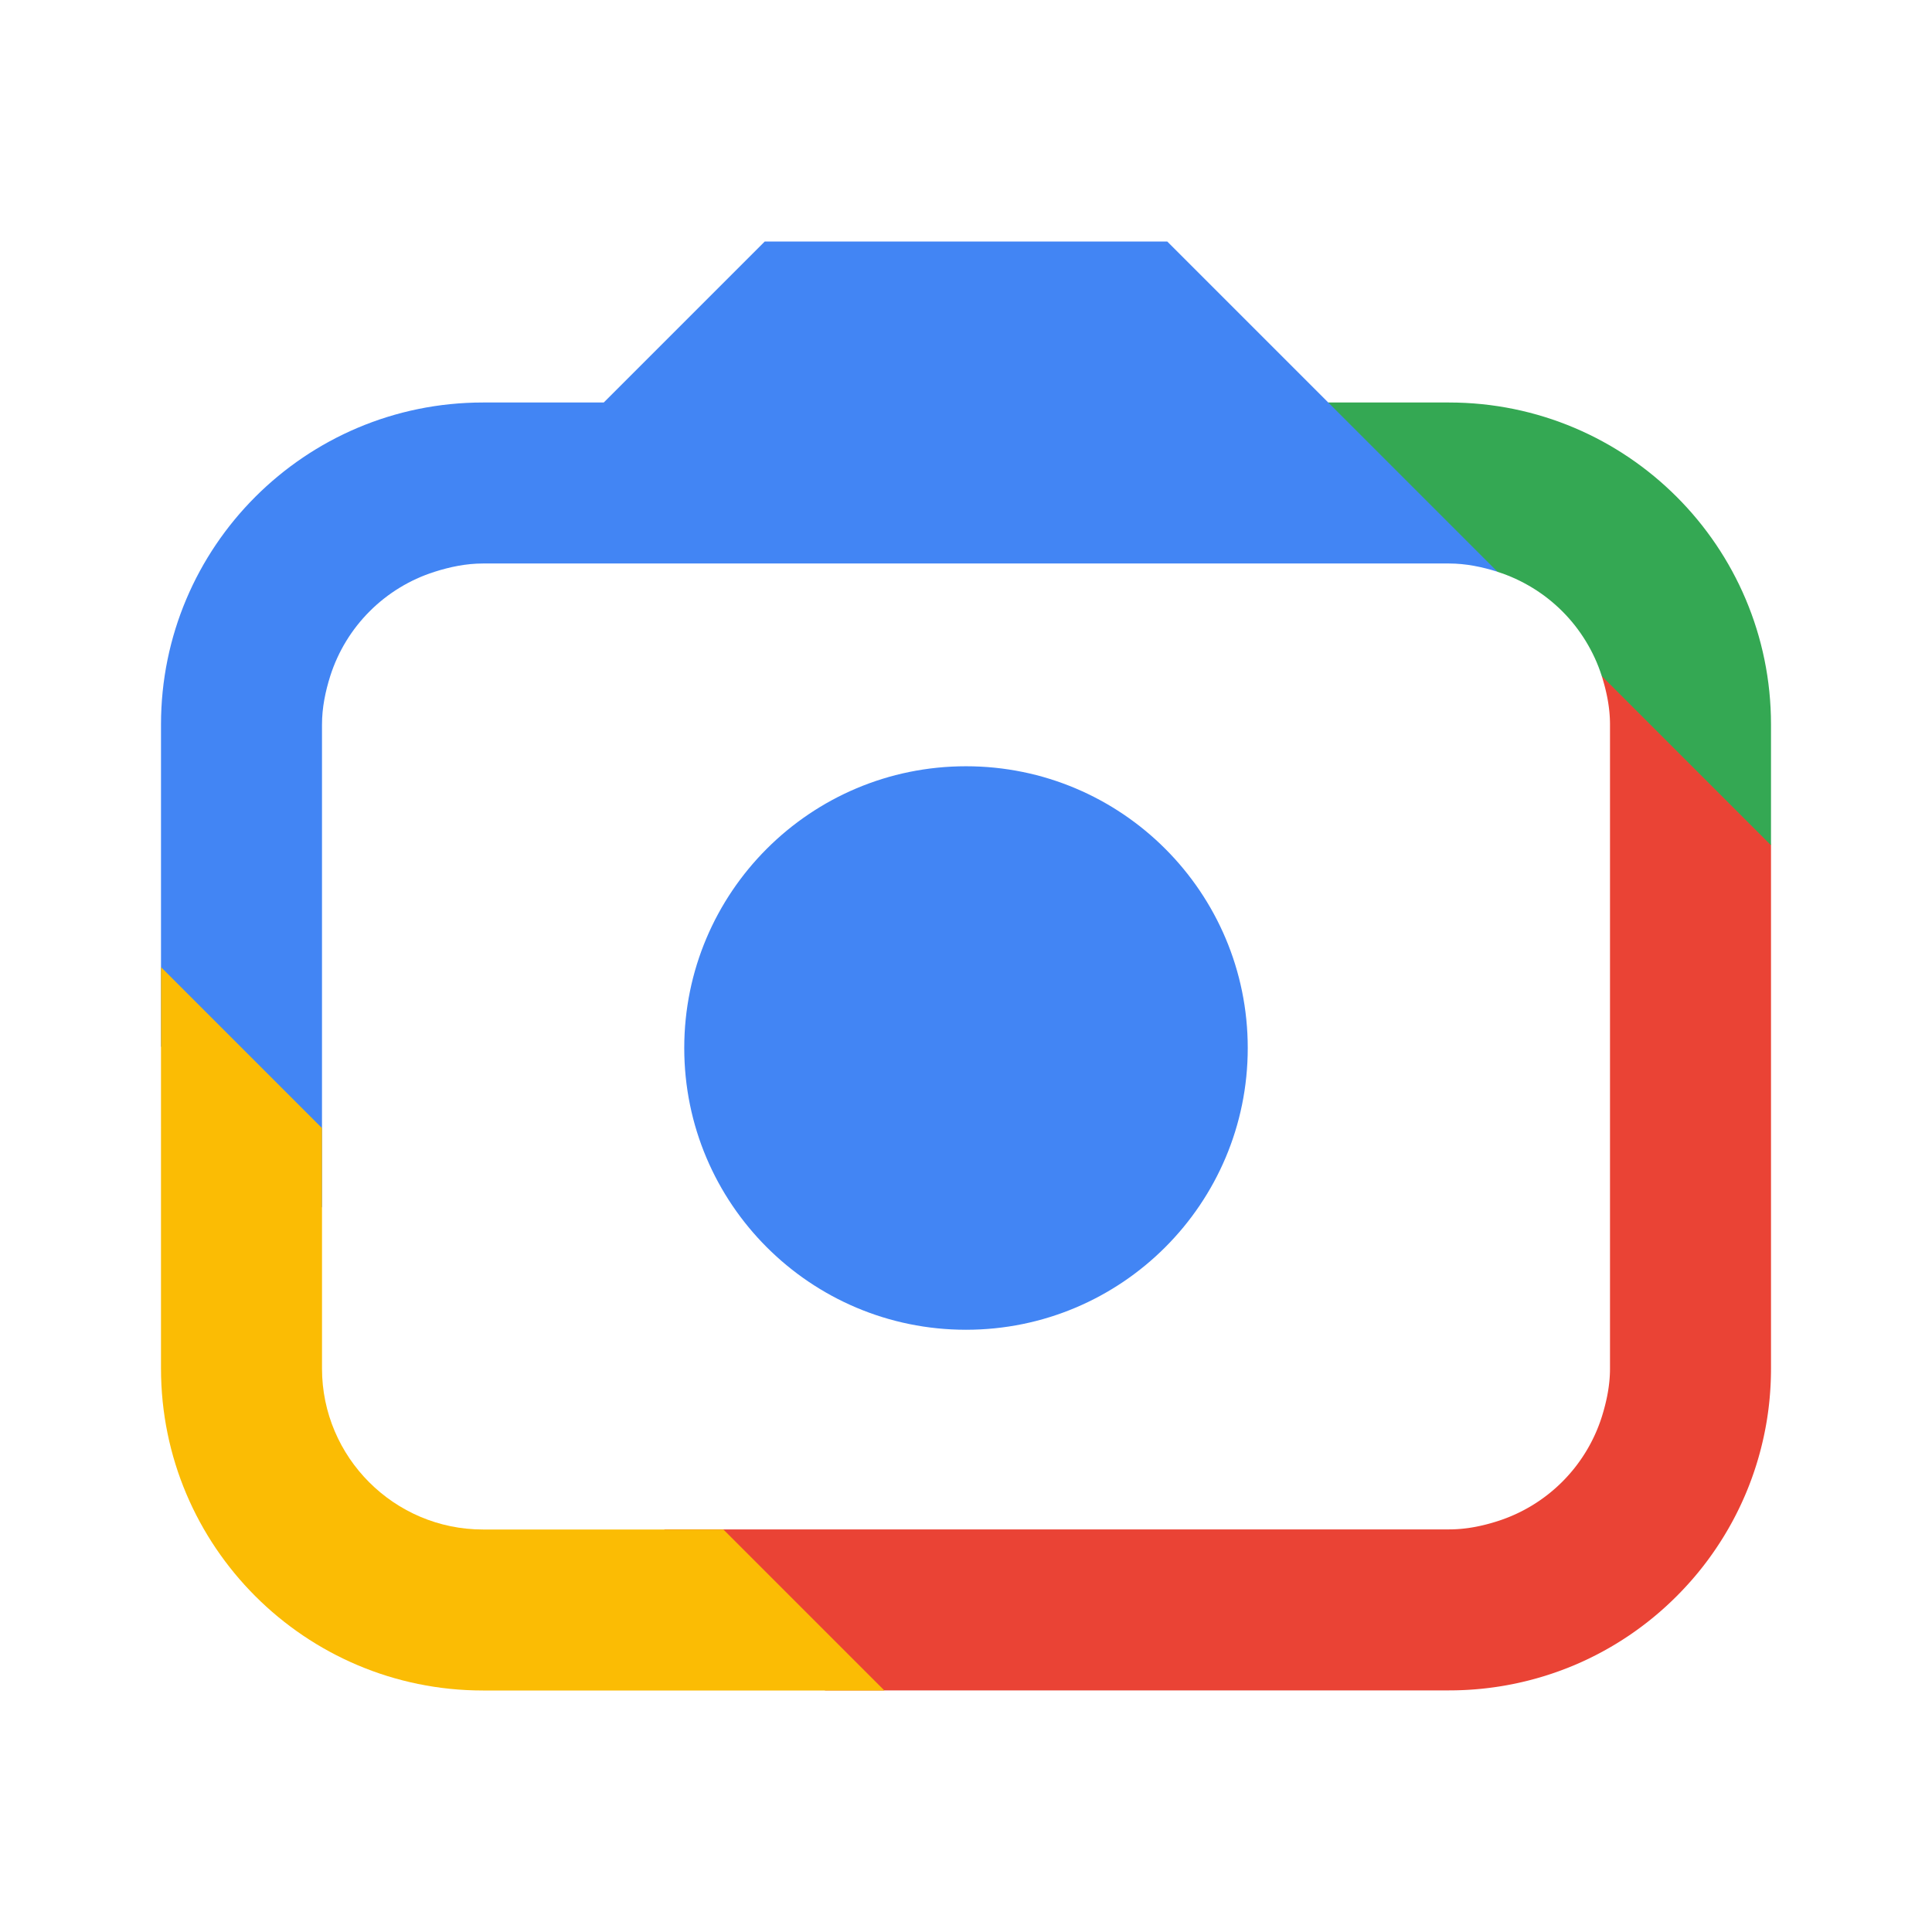 <svg height="2500" width="2500" xmlns="http://www.w3.org/2000/svg" viewBox="0 0 192 192"><path d="M0 0h192v192H0z" fill="none"/><circle cx="96" cy="104.15" fill="#4285f4" r="28"/><path d="M160 72v64c0 1.69-.34 3.29-.82 4.82a15.962 15.962 0 0 1-10.35 10.35c-1.53.49-3.13.82-4.82.82H66l16 16h62c4.42 0 8.63-.9 12.46-2.51a31.91 31.91 0 0 0 10.17-6.86c1.45-1.45 2.76-3.03 3.91-4.74 2.3-3.4 3.96-7.28 4.81-11.44.43-2.08.65-4.24.65-6.45V84l-6-19-10.82 2.18c.48 1.53.82 3.13.82 4.82z" fill="#ea4335"/><path d="M32 72c0-1.69.34-3.29.82-4.82 1.57-4.92 5.43-8.78 10.35-10.35 1.54-.49 3.14-.83 4.83-.83h96c1.69 0 3.29.34 4.82.82L149 45l-17-5-16-16H76L60 40H48c-17.67 0-32 14.33-32 32v32l16 16z" fill="#4285f4"/><path d="M144 40h-12l16.83 16.83c1.23.39 2.39.93 3.47 1.59 2.16 1.32 3.97 3.13 5.29 5.29.66 1.08 1.2 2.24 1.59 3.47L176 84V72c0-17.67-14.33-32-32-32z" fill="#34a853"/><path d="M48 168h39.89l-16-16H48c-8.82 0-16-7.18-16-16v-23.89l-16-16V136c0 17.67 14.33 32 32 32z" fill="#fbbc04"/></svg>